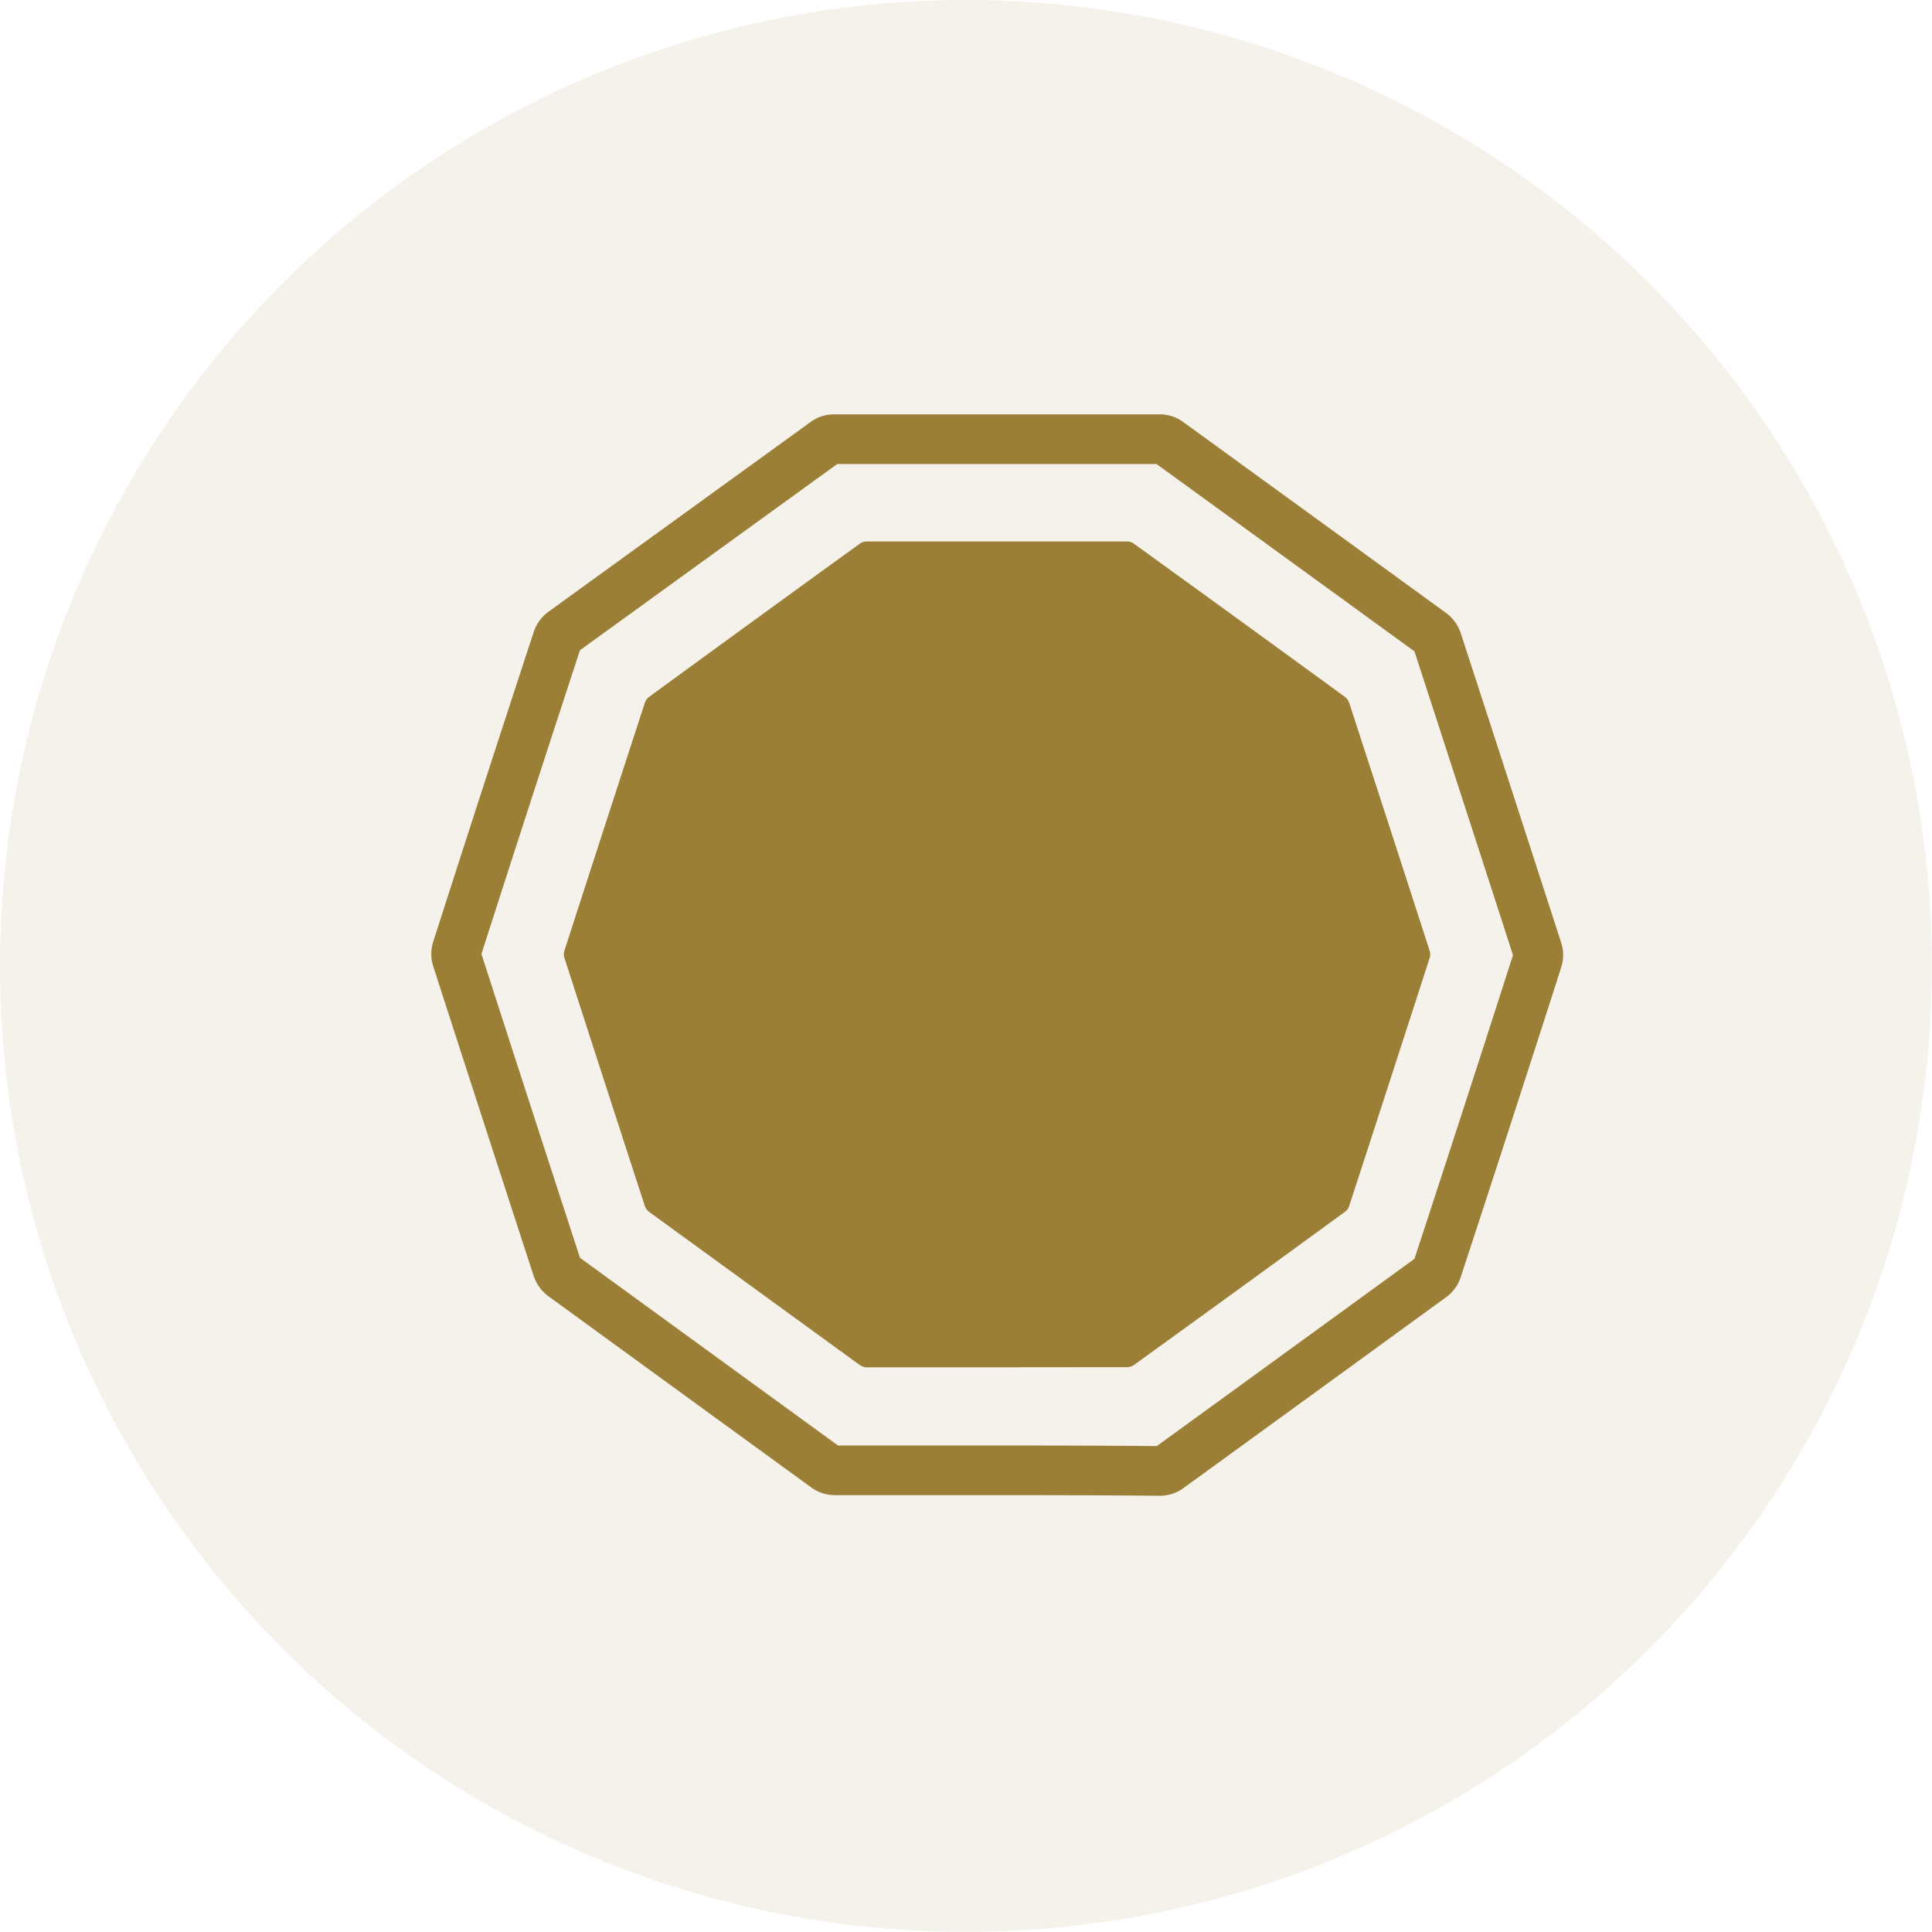 <?xml version="1.0" encoding="UTF-8"?>
<svg xmlns="http://www.w3.org/2000/svg" width="156" height="156" viewBox="0 0 155.63 155.63">
  <defs>
    <style>
      .cls-1, .cls-3 {
        fill: #9c7f36;
      }

      .cls-1 {
        opacity: 0.1;
      }

      .cls-2 {
        fill: none;
        stroke: #9c7f36;
        stroke-miterlimit: 10;
        stroke-width: 4px;
      }
    </style>
  </defs>
  <g id="Layer_2" data-name="Layer 2">
    <g id="Layer_5" data-name="Layer 5">
      <circle class="cls-1" cx="77.81" cy="77.81" r="77.81"></circle>
      <path class="cls-2" d="M80.3,118.44h-13a1.24,1.24,0,0,1-.79-.25q-10.59-7.7-21.17-15.4a1.33,1.33,0,0,1-.44-.6q-4.07-12.48-8.11-25a1.21,1.21,0,0,1,0-.68q4-12.48,8.11-25a1.32,1.32,0,0,1,.41-.58L66.53,35.57a1.13,1.13,0,0,1,.62-.19q13.16,0,26.33,0a1.14,1.14,0,0,1,.61.2Q104.71,43.29,115.32,51a1.38,1.38,0,0,1,.44.6q4.06,12.48,8.11,25a1.18,1.18,0,0,1,0,.67q-4,12.48-8.11,25a1.21,1.21,0,0,1-.41.58q-10.61,7.72-21.23,15.43a1.27,1.27,0,0,1-.68.21C89.05,118.45,84.68,118.44,80.3,118.44Z"></path>
      <path class="cls-3" d="M80.3,110.14H69.86a1,1,0,0,1-.63-.2L52.3,97.63a1.08,1.08,0,0,1-.36-.49q-3.25-10-6.48-20a.9.9,0,0,1,0-.54q3.23-10,6.49-20a.94.94,0,0,1,.33-.46q8.49-6.2,17-12.36a.92.92,0,0,1,.49-.16H90.84a.85.85,0,0,1,.49.17q8.51,6.15,17,12.34a1.05,1.05,0,0,1,.35.48q3.26,10,6.49,20a1,1,0,0,1,0,.54q-3.23,10-6.49,20a.9.9,0,0,1-.33.46q-8.47,6.18-17,12.34a1,1,0,0,1-.55.18Z"></path>
    </g>
  </g>
</svg>
